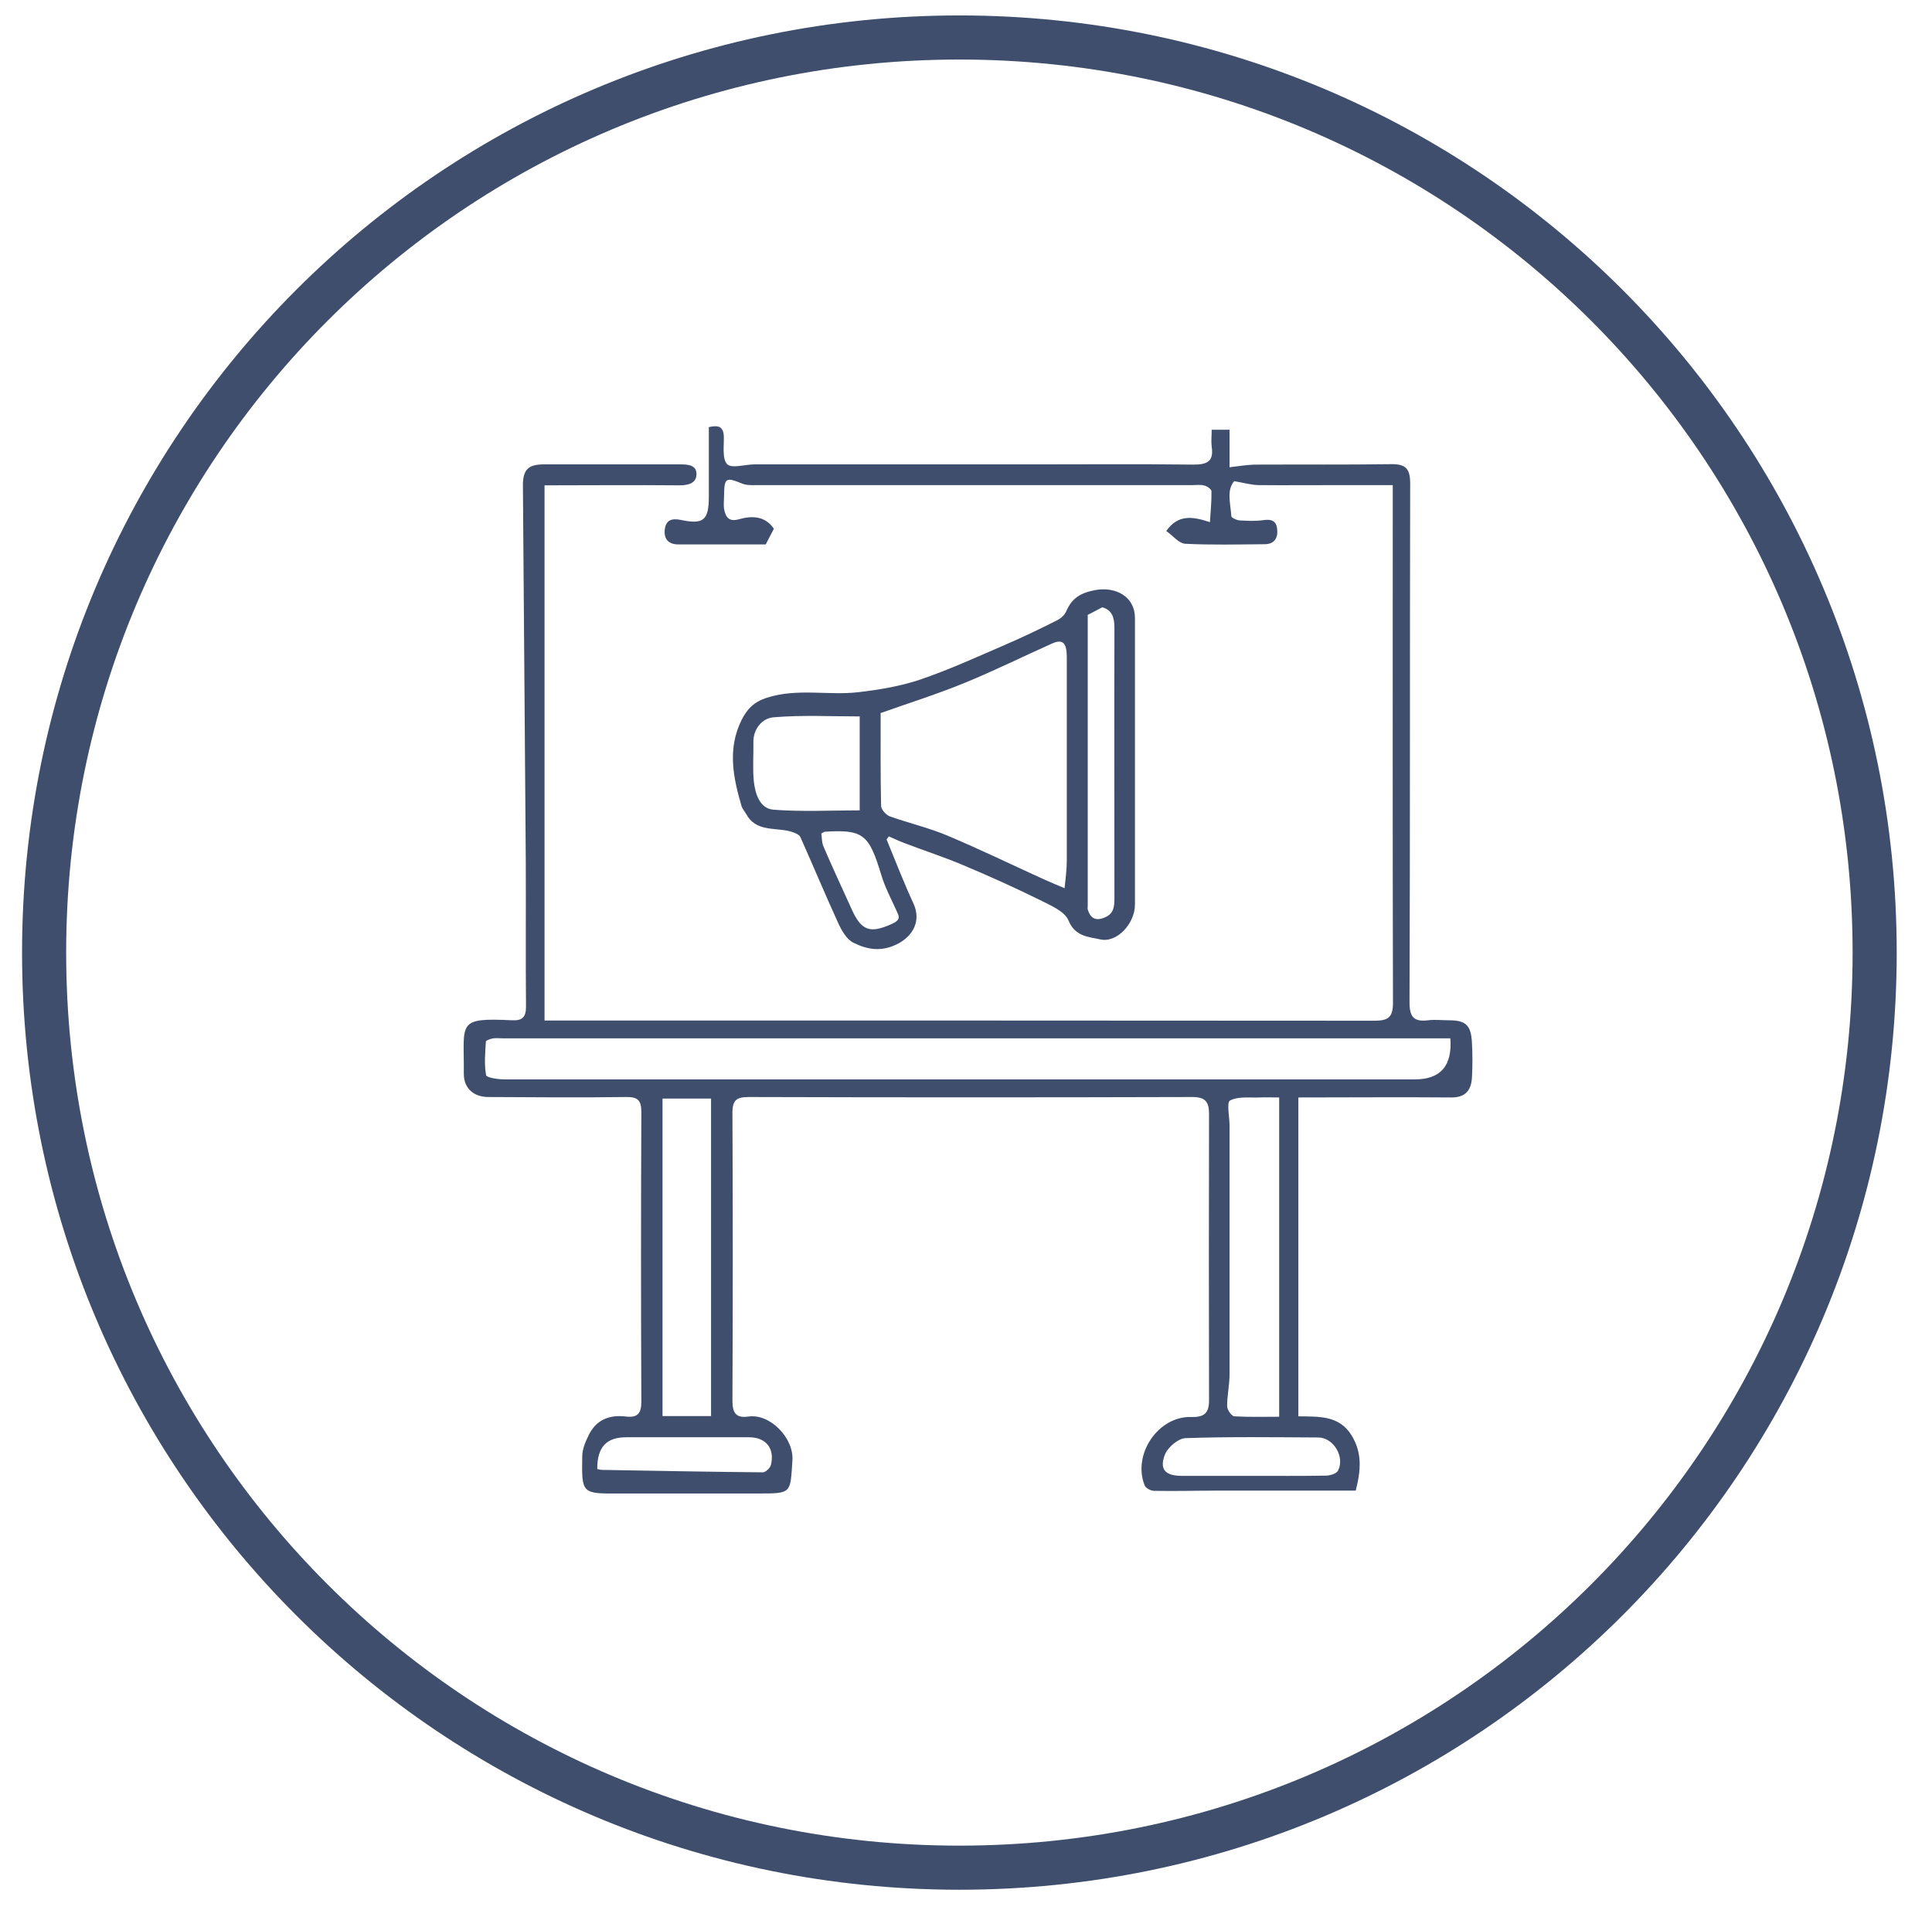 <?xml version="1.0" encoding="UTF-8"?> <svg xmlns="http://www.w3.org/2000/svg" id="Project_1" data-name="Project 1" viewBox="0 0 87.6 87.4"><defs><style> .cls-1 { fill: #3e4e6c; stroke-width: 0px; } </style></defs><g id="Banners"><path class="cls-1" d="m58.87,49.77v14.46c.91.02,1.84-.06,2.41.86.5.81.42,1.62.19,2.51-2.12,0-4.22,0-6.32,0-.94,0-1.88.03-2.82.01-.15,0-.38-.12-.43-.25-.56-1.4.61-3.14,2.11-3.1.62.02.82-.2.81-.79-.01-4.31-.01-8.63,0-12.94,0-.54-.14-.78-.76-.78-6.7.02-13.41.02-20.11,0-.54,0-.74.13-.74.71.02,4.36.02,8.71,0,13.07,0,.56.17.79.73.71.98-.14,2.06.98,1.99,1.99-.1,1.49-.02,1.5-1.52,1.5h-4.29c-.67,0-1.35,0-2.02,0-1.72.01-1.73.02-1.7-1.68,0-.32.14-.66.29-.96.34-.71.95-.94,1.69-.85.52.06.7-.13.7-.67-.02-4.38-.02-8.76,0-13.14,0-.54-.17-.69-.7-.68-2.08.03-4.16.01-6.23,0-.68,0-1.13-.4-1.12-1.08.02-2.31-.35-2.52,2.2-2.4.47.02.62-.16.62-.62-.02-2.19,0-4.38-.01-6.57-.04-5.69-.09-11.38-.13-17.07,0-.71.24-.95.95-.95,2.06,0,4.11,0,6.17,0,.35,0,.75.02.75.44,0,.41-.36.51-.77.51-2.03-.02-4.06,0-6.12,0v24.27c.22,0,.45,0,.69,0,12.31,0,24.63,0,36.94.01.63,0,.84-.16.84-.82-.02-7.57-.01-15.15-.01-22.73v-.74h-2.5c-1.18,0-2.37.01-3.55,0-.34,0-.68-.1-1.14-.18-.36.42-.16,1.03-.13,1.59,0,.07.24.18.37.19.36.02.72.04,1.07-.01.38-.06.61.03.64.42.04.39-.13.66-.55.67-1.21.01-2.42.04-3.62-.02-.29-.02-.55-.36-.86-.58.53-.75,1.17-.67,1.98-.4.03-.51.08-.95.07-1.4,0-.09-.19-.23-.32-.26-.17-.05-.35-.02-.53-.02-6.57,0-13.14,0-19.71,0-.24,0-.51.02-.72-.07-.74-.3-.81-.27-.82.55,0,.2-.03.41,0,.6.07.35.2.6.67.47.59-.17,1.19-.16,1.59.43-.13.24-.24.46-.37.71-1.31,0-2.63,0-3.95,0-.45,0-.67-.23-.63-.66.05-.44.3-.54.74-.45,1.03.22,1.26,0,1.26-1.07,0-1.05,0-2.1,0-3.14.43-.1.66-.03.68.42.01.44-.08,1.02.15,1.26.21.21.81.01,1.24.01,4.16,0,8.31,0,12.47,0,2.48,0,4.96-.02,7.44.01.64,0,.92-.16.82-.82-.03-.24,0-.48,0-.76h.81v1.7c.43-.05.83-.12,1.23-.12,2.03-.01,4.07.01,6.1-.02.67-.01.86.22.86.88-.02,7.84,0,15.69-.03,23.53,0,.66.2.89.84.81.31-.04.62,0,.94,0,.77,0,1.01.22,1.05,1.01.03.54.03,1.07,0,1.61-.04.54-.28.88-.92.88-2.3-.02-4.6,0-6.95,0Zm6.9-2.68h-.77c-14.06,0-28.11,0-42.17,0-.16,0-.32-.02-.47,0-.12.02-.33.09-.33.15-.03.51-.08,1.02.01,1.52.02.11.54.19.82.19,13.77,0,27.53,0,41.3,0q1.75,0,1.6-1.88Zm-7.77,2.68c-.35,0-.61-.01-.88,0-.46.02-.98-.06-1.35.14-.16.09-.02.75-.02,1.15,0,3.75,0,7.5,0,11.26,0,.48-.11.96-.11,1.45,0,.16.2.45.32.46.68.04,1.36.02,2.04.02v-14.48Zm-25.76,14.45v-14.4h-2.2v14.4h2.2Zm24.47,2.71c1.14,0,2.28.01,3.41-.01.19,0,.48-.09.55-.23.32-.62-.21-1.5-.9-1.5-2.01-.01-4.02-.04-6.02.03-.32.01-.78.4-.92.72-.28.69,0,.98.72.99,1.05,0,2.1,0,3.15,0Zm-29.63-.31c.09.02.16.04.22.04,2.43.04,4.86.09,7.29.11.13,0,.34-.21.37-.35.17-.75-.24-1.24-1-1.24-1.85,0-3.7,0-5.56,0-.9,0-1.32.44-1.32,1.43Zm13.12-28.55c.4.97.78,1.96,1.22,2.91.35.76,0,1.47-.75,1.84-.73.36-1.36.24-1.98-.07-.3-.15-.53-.55-.68-.88-.59-1.29-1.14-2.61-1.72-3.91-.06-.13-.3-.21-.47-.26-.7-.18-1.55.03-1.99-.79-.07-.12-.17-.23-.21-.36-.38-1.3-.64-2.59,0-3.89.25-.5.56-.83,1.16-1.02,1.38-.44,2.78-.09,4.15-.25.94-.11,1.9-.27,2.79-.57,1.29-.44,2.54-1.01,3.79-1.55.81-.35,1.61-.73,2.4-1.13.17-.08.36-.24.43-.41.26-.6.64-.84,1.32-.97.93-.17,1.8.3,1.8,1.26,0,1.32,0,2.64,0,3.96,0,3.02,0,6.03,0,9.05,0,.84-.81,1.75-1.58,1.57-.47-.11-1.13-.11-1.43-.85-.17-.43-.84-.7-1.33-.95-1.14-.56-2.29-1.08-3.46-1.57-.87-.37-1.78-.66-2.66-1-.24-.09-.47-.2-.7-.3-.03.05-.07.09-.1.14Zm-.27-5.72c0,1.35-.01,2.78.02,4.2,0,.16.22.4.39.47.87.31,1.78.52,2.63.88,1.45.61,2.87,1.3,4.3,1.95.33.15.66.29,1,.43.04-.41.1-.83.1-1.24,0-3.08,0-6.16,0-9.25,0-.64-.19-.82-.66-.61-1.32.59-2.61,1.23-3.95,1.78-1.24.51-2.51.91-3.84,1.38Zm-.95.14c-1.31,0-2.61-.07-3.91.04-.5.04-.93.52-.91,1.16.01.58-.04,1.16.02,1.74.06.57.27,1.24.89,1.29,1.29.1,2.6.03,3.91.03v-4.26Zm10.34-4.6c0,4.38,0,8.77,0,13.16,0,.07-.01.14,0,.2.12.37.33.53.74.37.45-.17.47-.51.47-.91,0-4.08-.01-8.16,0-12.24,0-.48-.11-.8-.55-.93-.23.12-.43.23-.67.35Zm-12.08,9.91c.03.19.02.4.09.57.41.96.85,1.9,1.28,2.85.45,1.01.85,1.12,1.83.68.44-.2.32-.36.19-.64-.24-.53-.52-1.06-.68-1.61-.55-1.82-.82-2.04-2.56-1.93-.02,0-.04.02-.15.08Z"></path></g><g id="_Кольца" data-name="Кольца"><path id="_Кольцо_Копи" data-name="Кольцо Копи" class="cls-1" d="m86,43.2c0,23.5-19,42.5-42.5,42.5S1,66.7,1,43.2,20,.7,43.5.7s42.5,19,42.5,42.5ZM43.5,2.7C21.1,2.7,3,20.8,3,43.2s18.1,40.5,40.5,40.5,40.5-18.1,40.5-40.5S65.9,2.7,43.5,2.7Z"></path></g></svg> 